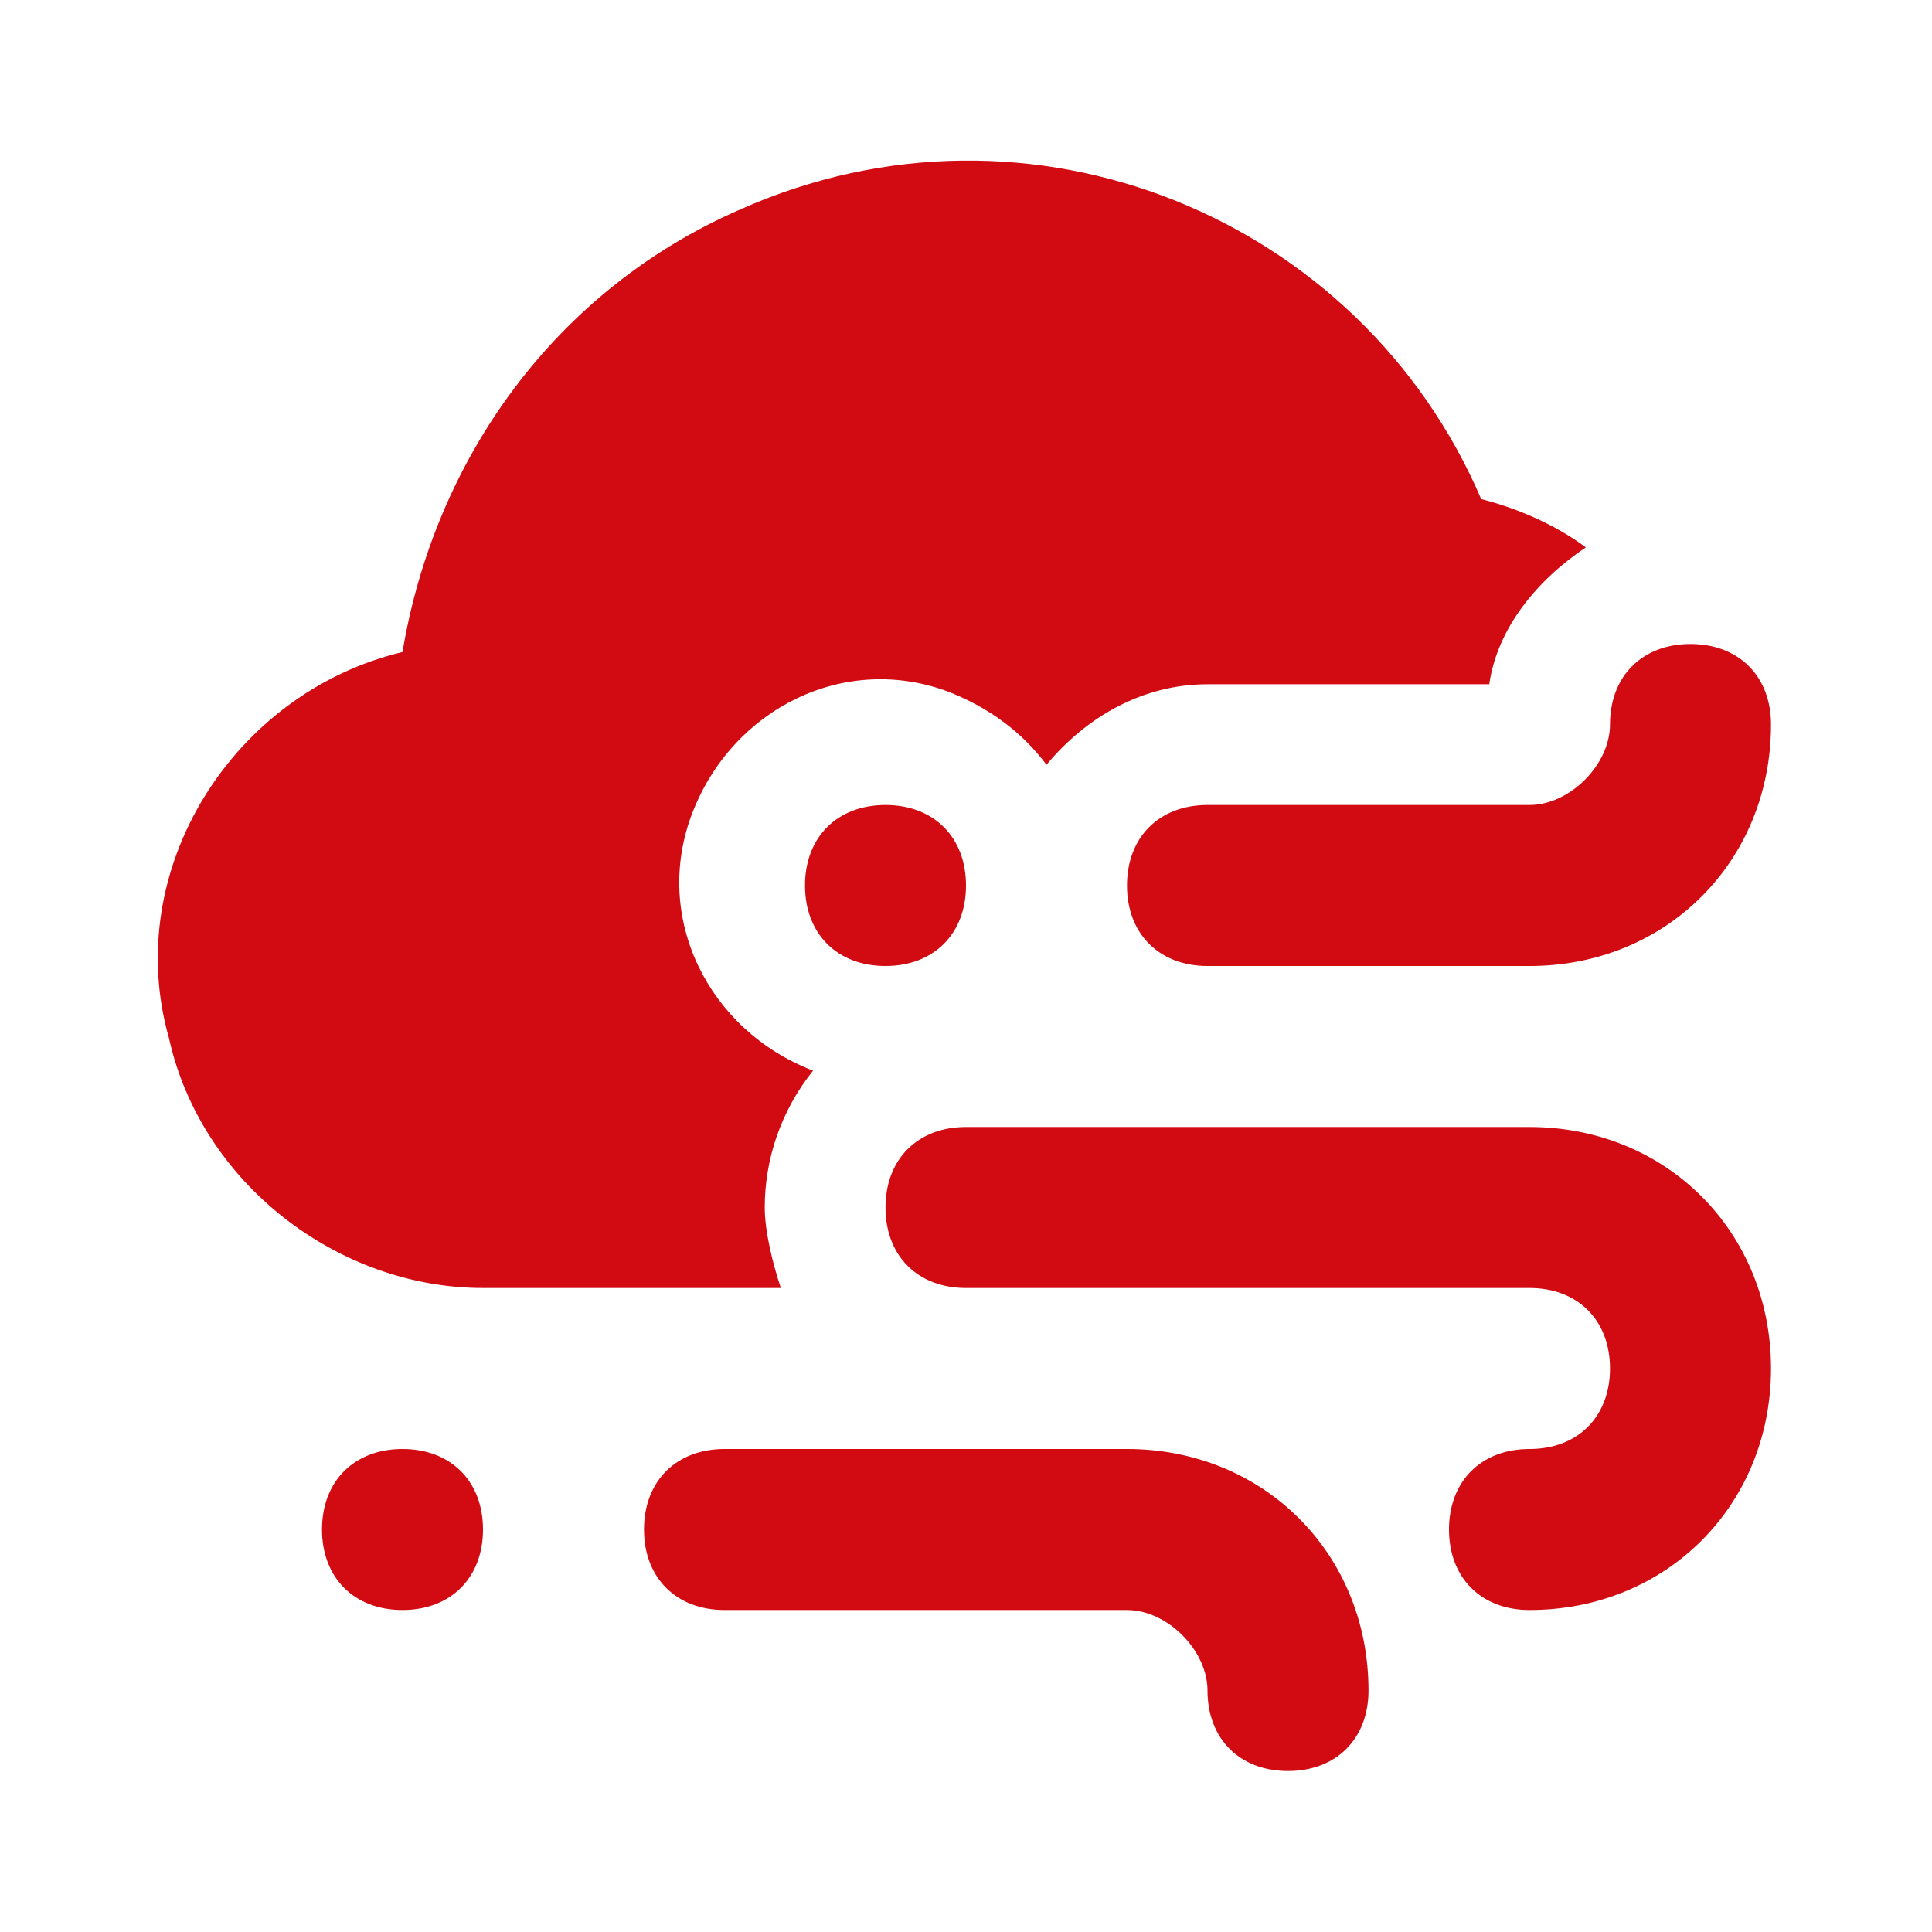 <svg xmlns="http://www.w3.org/2000/svg" enable-background="new 0 0 24 24" viewBox="0 0 24 24" id="Wind">
  <path d="M13,12.5L13,12.5L13,12.5L13,12.5z M9.5,15c0-0.6,0.2-1.2,0.6-1.7c-1.3-0.5-2-1.9-1.5-3.2c0.5-1.3,1.9-2,3.2-1.5
	c0.5,0.2,0.9,0.5,1.2,0.9c0.5-0.6,1.2-1,2-1h3.5c0.1-0.7,0.6-1.3,1.2-1.7c-0.4-0.3-0.9-0.5-1.3-0.6C16.9,2.7,12.8,1,9.2,2.6
	c-2.3,1-3.8,3.1-4.2,5.5c-2.1,0.5-3.5,2.7-2.9,4.8C2.5,14.7,4.2,16,6,16h3.7C9.6,15.7,9.5,15.3,9.5,15z M5,18c-0.6,0-1,0.4-1,1
	s0.4,1,1,1s1-0.4,1-1S5.6,18,5,18z M19,10h-4c-0.6,0-1,0.4-1,1s0.4,1,1,1h4c1.7,0,3-1.3,3-3c0-0.6-0.4-1-1-1s-1,0.4-1,1
	C20,9.5,19.5,10,19,10z M19,14h-7c-0.6,0-1,0.4-1,1s0.4,1,1,1h7c0.6,0,1,0.4,1,1s-0.4,1-1,1s-1,0.4-1,1s0.4,1,1,1c1.7,0,3-1.3,3-3
	S20.7,14,19,14z M11,10c-0.6,0-1,0.4-1,1s0.4,1,1,1s1-0.4,1-1S11.6,10,11,10z M14,18H9c-0.6,0-1,0.4-1,1s0.4,1,1,1h5
	c0.5,0,1,0.5,1,1c0,0.6,0.4,1,1,1s1-0.4,1-1C17,19.3,15.7,18,14,18z" fill="#d20a11" class="color000000 svgShape"></path>
</svg>
